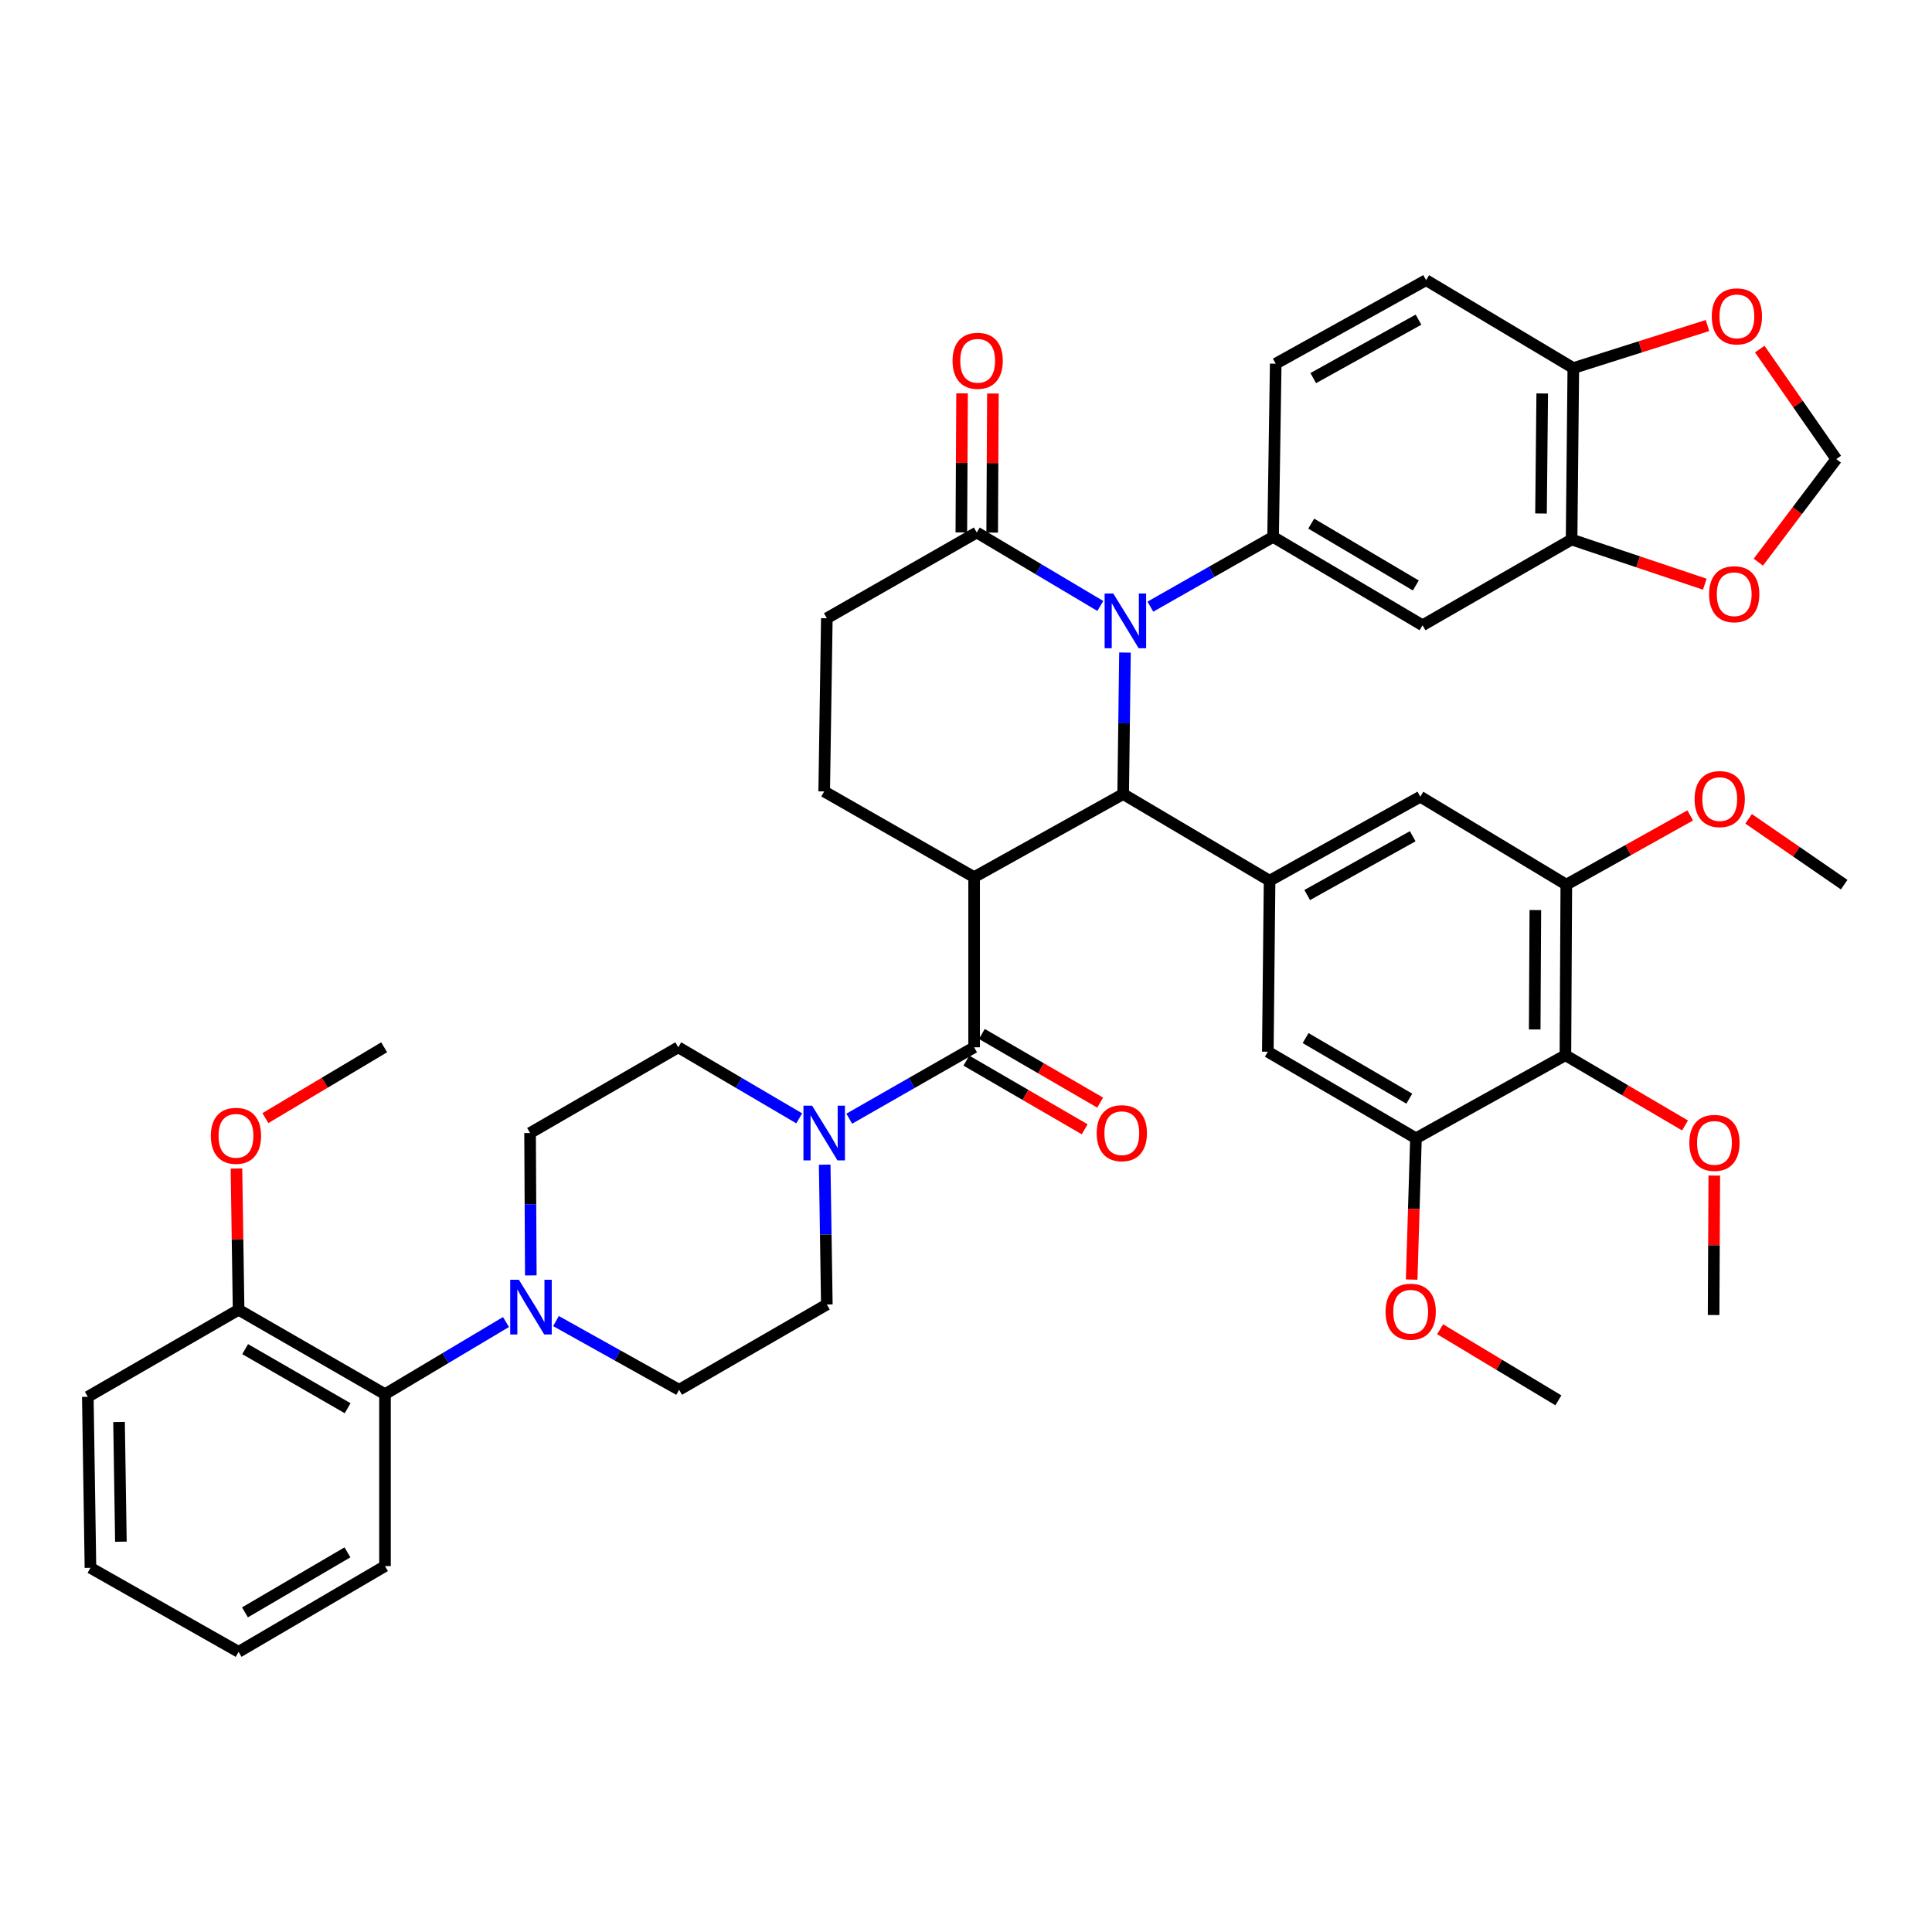 <?xml version='1.0' encoding='iso-8859-1'?>
<svg version='1.1' baseProfile='full'
              xmlns='http://www.w3.org/2000/svg'
                      xmlns:rdkit='http://www.rdkit.org/xml'
                      xmlns:xlink='http://www.w3.org/1999/xlink'
                  xml:space='preserve'
width='1000px' height='1000px' viewBox='0 0 1000 1000'>
<!-- END OF HEADER -->
<rect style='opacity:1.0;fill:#FFFFFF;stroke:none' width='1000' height='1000' x='0' y='0'> </rect>
<path class='bond-1' d='M 504.203,454.004 L 581.352,411.005' style='fill:none;fill-rule:evenodd;stroke:#000000;stroke-width:6px;stroke-linecap:butt;stroke-linejoin:miter;stroke-opacity:1' />
<path class='bond-2' d='M 504.203,454.004 L 504.203,542.077' style='fill:none;fill-rule:evenodd;stroke:#000000;stroke-width:6px;stroke-linecap:butt;stroke-linejoin:miter;stroke-opacity:1' />
<path class='bond-12' d='M 504.203,454.004 L 426.603,409.648' style='fill:none;fill-rule:evenodd;stroke:#000000;stroke-width:6px;stroke-linecap:butt;stroke-linejoin:miter;stroke-opacity:1' />
<path class='bond-0' d='M 582.286,337.763 L 581.819,374.384' style='fill:none;fill-rule:evenodd;stroke:#0000FF;stroke-width:6px;stroke-linecap:butt;stroke-linejoin:miter;stroke-opacity:1' />
<path class='bond-0' d='M 581.819,374.384 L 581.352,411.005' style='fill:none;fill-rule:evenodd;stroke:#000000;stroke-width:6px;stroke-linecap:butt;stroke-linejoin:miter;stroke-opacity:1' />
<path class='bond-3' d='M 595.434,314.007 L 627.193,295.954' style='fill:none;fill-rule:evenodd;stroke:#0000FF;stroke-width:6px;stroke-linecap:butt;stroke-linejoin:miter;stroke-opacity:1' />
<path class='bond-3' d='M 627.193,295.954 L 658.952,277.902' style='fill:none;fill-rule:evenodd;stroke:#000000;stroke-width:6px;stroke-linecap:butt;stroke-linejoin:miter;stroke-opacity:1' />
<path class='bond-43' d='M 569.518,313.646 L 537.543,294.634' style='fill:none;fill-rule:evenodd;stroke:#0000FF;stroke-width:6px;stroke-linecap:butt;stroke-linejoin:miter;stroke-opacity:1' />
<path class='bond-43' d='M 537.543,294.634 L 505.569,275.623' style='fill:none;fill-rule:evenodd;stroke:#000000;stroke-width:6px;stroke-linecap:butt;stroke-linejoin:miter;stroke-opacity:1' />
<path class='bond-4' d='M 581.352,411.005 L 657.134,455.848' style='fill:none;fill-rule:evenodd;stroke:#000000;stroke-width:6px;stroke-linecap:butt;stroke-linejoin:miter;stroke-opacity:1' />
<path class='bond-5' d='M 504.203,542.077 L 471.89,560.554' style='fill:none;fill-rule:evenodd;stroke:#000000;stroke-width:6px;stroke-linecap:butt;stroke-linejoin:miter;stroke-opacity:1' />
<path class='bond-5' d='M 471.89,560.554 L 439.577,579.031' style='fill:none;fill-rule:evenodd;stroke:#0000FF;stroke-width:6px;stroke-linecap:butt;stroke-linejoin:miter;stroke-opacity:1' />
<path class='bond-19' d='M 500.197,548.979 L 530.816,566.752' style='fill:none;fill-rule:evenodd;stroke:#000000;stroke-width:6px;stroke-linecap:butt;stroke-linejoin:miter;stroke-opacity:1' />
<path class='bond-19' d='M 530.816,566.752 L 561.435,584.524' style='fill:none;fill-rule:evenodd;stroke:#FF0000;stroke-width:6px;stroke-linecap:butt;stroke-linejoin:miter;stroke-opacity:1' />
<path class='bond-19' d='M 508.21,535.175 L 538.829,552.947' style='fill:none;fill-rule:evenodd;stroke:#000000;stroke-width:6px;stroke-linecap:butt;stroke-linejoin:miter;stroke-opacity:1' />
<path class='bond-19' d='M 538.829,552.947 L 569.448,570.72' style='fill:none;fill-rule:evenodd;stroke:#FF0000;stroke-width:6px;stroke-linecap:butt;stroke-linejoin:miter;stroke-opacity:1' />
<path class='bond-9' d='M 658.952,277.902 L 736.304,323.641' style='fill:none;fill-rule:evenodd;stroke:#000000;stroke-width:6px;stroke-linecap:butt;stroke-linejoin:miter;stroke-opacity:1' />
<path class='bond-9' d='M 678.679,271.023 L 732.826,303.04' style='fill:none;fill-rule:evenodd;stroke:#000000;stroke-width:6px;stroke-linecap:butt;stroke-linejoin:miter;stroke-opacity:1' />
<path class='bond-24' d='M 658.952,277.902 L 660.309,188.241' style='fill:none;fill-rule:evenodd;stroke:#000000;stroke-width:6px;stroke-linecap:butt;stroke-linejoin:miter;stroke-opacity:1' />
<path class='bond-14' d='M 657.134,455.848 L 656.221,544.374' style='fill:none;fill-rule:evenodd;stroke:#000000;stroke-width:6px;stroke-linecap:butt;stroke-linejoin:miter;stroke-opacity:1' />
<path class='bond-15' d='M 657.134,455.848 L 735.152,412.37' style='fill:none;fill-rule:evenodd;stroke:#000000;stroke-width:6px;stroke-linecap:butt;stroke-linejoin:miter;stroke-opacity:1' />
<path class='bond-15' d='M 676.607,463.269 L 731.219,432.835' style='fill:none;fill-rule:evenodd;stroke:#000000;stroke-width:6px;stroke-linecap:butt;stroke-linejoin:miter;stroke-opacity:1' />
<path class='bond-22' d='M 426.855,602.829 L 427.412,639.014' style='fill:none;fill-rule:evenodd;stroke:#0000FF;stroke-width:6px;stroke-linecap:butt;stroke-linejoin:miter;stroke-opacity:1' />
<path class='bond-22' d='M 427.412,639.014 L 427.968,675.198' style='fill:none;fill-rule:evenodd;stroke:#000000;stroke-width:6px;stroke-linecap:butt;stroke-linejoin:miter;stroke-opacity:1' />
<path class='bond-23' d='M 413.673,578.855 L 382.37,560.466' style='fill:none;fill-rule:evenodd;stroke:#0000FF;stroke-width:6px;stroke-linecap:butt;stroke-linejoin:miter;stroke-opacity:1' />
<path class='bond-23' d='M 382.37,560.466 L 351.068,542.077' style='fill:none;fill-rule:evenodd;stroke:#000000;stroke-width:6px;stroke-linecap:butt;stroke-linejoin:miter;stroke-opacity:1' />
<path class='bond-6' d='M 505.569,275.623 L 427.968,320.005' style='fill:none;fill-rule:evenodd;stroke:#000000;stroke-width:6px;stroke-linecap:butt;stroke-linejoin:miter;stroke-opacity:1' />
<path class='bond-28' d='M 513.55,275.665 L 513.74,239.677' style='fill:none;fill-rule:evenodd;stroke:#000000;stroke-width:6px;stroke-linecap:butt;stroke-linejoin:miter;stroke-opacity:1' />
<path class='bond-28' d='M 513.74,239.677 L 513.93,203.689' style='fill:none;fill-rule:evenodd;stroke:#FF0000;stroke-width:6px;stroke-linecap:butt;stroke-linejoin:miter;stroke-opacity:1' />
<path class='bond-28' d='M 497.588,275.58 L 497.778,239.592' style='fill:none;fill-rule:evenodd;stroke:#000000;stroke-width:6px;stroke-linecap:butt;stroke-linejoin:miter;stroke-opacity:1' />
<path class='bond-28' d='M 497.778,239.592 L 497.968,203.604' style='fill:none;fill-rule:evenodd;stroke:#FF0000;stroke-width:6px;stroke-linecap:butt;stroke-linejoin:miter;stroke-opacity:1' />
<path class='bond-7' d='M 274.748,660.15 L 274.556,623.3' style='fill:none;fill-rule:evenodd;stroke:#0000FF;stroke-width:6px;stroke-linecap:butt;stroke-linejoin:miter;stroke-opacity:1' />
<path class='bond-7' d='M 274.556,623.3 L 274.363,586.45' style='fill:none;fill-rule:evenodd;stroke:#000000;stroke-width:6px;stroke-linecap:butt;stroke-linejoin:miter;stroke-opacity:1' />
<path class='bond-16' d='M 261.894,684.279 L 230.583,702.949' style='fill:none;fill-rule:evenodd;stroke:#0000FF;stroke-width:6px;stroke-linecap:butt;stroke-linejoin:miter;stroke-opacity:1' />
<path class='bond-16' d='M 230.583,702.949 L 199.272,721.62' style='fill:none;fill-rule:evenodd;stroke:#000000;stroke-width:6px;stroke-linecap:butt;stroke-linejoin:miter;stroke-opacity:1' />
<path class='bond-44' d='M 287.768,683.782 L 319.636,701.566' style='fill:none;fill-rule:evenodd;stroke:#0000FF;stroke-width:6px;stroke-linecap:butt;stroke-linejoin:miter;stroke-opacity:1' />
<path class='bond-44' d='M 319.636,701.566 L 351.503,719.35' style='fill:none;fill-rule:evenodd;stroke:#000000;stroke-width:6px;stroke-linecap:butt;stroke-linejoin:miter;stroke-opacity:1' />
<path class='bond-8' d='M 810.252,546.183 L 810.721,457.897' style='fill:none;fill-rule:evenodd;stroke:#000000;stroke-width:6px;stroke-linecap:butt;stroke-linejoin:miter;stroke-opacity:1' />
<path class='bond-8' d='M 794.361,532.855 L 794.689,471.054' style='fill:none;fill-rule:evenodd;stroke:#000000;stroke-width:6px;stroke-linecap:butt;stroke-linejoin:miter;stroke-opacity:1' />
<path class='bond-31' d='M 810.252,546.183 L 841.207,564.358' style='fill:none;fill-rule:evenodd;stroke:#000000;stroke-width:6px;stroke-linecap:butt;stroke-linejoin:miter;stroke-opacity:1' />
<path class='bond-31' d='M 841.207,564.358 L 872.163,582.533' style='fill:none;fill-rule:evenodd;stroke:#FF0000;stroke-width:6px;stroke-linecap:butt;stroke-linejoin:miter;stroke-opacity:1' />
<path class='bond-45' d='M 810.252,546.183 L 732.899,589.173' style='fill:none;fill-rule:evenodd;stroke:#000000;stroke-width:6px;stroke-linecap:butt;stroke-linejoin:miter;stroke-opacity:1' />
<path class='bond-13' d='M 736.304,323.641 L 813.453,279.258' style='fill:none;fill-rule:evenodd;stroke:#000000;stroke-width:6px;stroke-linecap:butt;stroke-linejoin:miter;stroke-opacity:1' />
<path class='bond-10' d='M 810.721,457.897 L 735.152,412.37' style='fill:none;fill-rule:evenodd;stroke:#000000;stroke-width:6px;stroke-linecap:butt;stroke-linejoin:miter;stroke-opacity:1' />
<path class='bond-33' d='M 810.721,457.897 L 842.785,439.978' style='fill:none;fill-rule:evenodd;stroke:#000000;stroke-width:6px;stroke-linecap:butt;stroke-linejoin:miter;stroke-opacity:1' />
<path class='bond-33' d='M 842.785,439.978 L 874.848,422.059' style='fill:none;fill-rule:evenodd;stroke:#FF0000;stroke-width:6px;stroke-linecap:butt;stroke-linejoin:miter;stroke-opacity:1' />
<path class='bond-11' d='M 732.899,589.173 L 656.221,544.374' style='fill:none;fill-rule:evenodd;stroke:#000000;stroke-width:6px;stroke-linecap:butt;stroke-linejoin:miter;stroke-opacity:1' />
<path class='bond-11' d='M 729.45,568.671 L 675.775,537.312' style='fill:none;fill-rule:evenodd;stroke:#000000;stroke-width:6px;stroke-linecap:butt;stroke-linejoin:miter;stroke-opacity:1' />
<path class='bond-32' d='M 732.899,589.173 L 731.786,625.735' style='fill:none;fill-rule:evenodd;stroke:#000000;stroke-width:6px;stroke-linecap:butt;stroke-linejoin:miter;stroke-opacity:1' />
<path class='bond-32' d='M 731.786,625.735 L 730.672,662.297' style='fill:none;fill-rule:evenodd;stroke:#FF0000;stroke-width:6px;stroke-linecap:butt;stroke-linejoin:miter;stroke-opacity:1' />
<path class='bond-21' d='M 426.603,409.648 L 427.968,320.005' style='fill:none;fill-rule:evenodd;stroke:#000000;stroke-width:6px;stroke-linecap:butt;stroke-linejoin:miter;stroke-opacity:1' />
<path class='bond-18' d='M 813.453,279.258 L 847.929,290.819' style='fill:none;fill-rule:evenodd;stroke:#000000;stroke-width:6px;stroke-linecap:butt;stroke-linejoin:miter;stroke-opacity:1' />
<path class='bond-18' d='M 847.929,290.819 L 882.405,302.38' style='fill:none;fill-rule:evenodd;stroke:#FF0000;stroke-width:6px;stroke-linecap:butt;stroke-linejoin:miter;stroke-opacity:1' />
<path class='bond-46' d='M 813.453,279.258 L 814.348,190.511' style='fill:none;fill-rule:evenodd;stroke:#000000;stroke-width:6px;stroke-linecap:butt;stroke-linejoin:miter;stroke-opacity:1' />
<path class='bond-46' d='M 797.626,265.785 L 798.253,203.662' style='fill:none;fill-rule:evenodd;stroke:#000000;stroke-width:6px;stroke-linecap:butt;stroke-linejoin:miter;stroke-opacity:1' />
<path class='bond-29' d='M 199.272,721.62 L 123.498,677.929' style='fill:none;fill-rule:evenodd;stroke:#000000;stroke-width:6px;stroke-linecap:butt;stroke-linejoin:miter;stroke-opacity:1' />
<path class='bond-29' d='M 179.933,728.894 L 126.892,698.31' style='fill:none;fill-rule:evenodd;stroke:#000000;stroke-width:6px;stroke-linecap:butt;stroke-linejoin:miter;stroke-opacity:1' />
<path class='bond-35' d='M 199.272,721.62 L 199.272,810.606' style='fill:none;fill-rule:evenodd;stroke:#000000;stroke-width:6px;stroke-linecap:butt;stroke-linejoin:miter;stroke-opacity:1' />
<path class='bond-17' d='M 814.348,190.511 L 738.14,145.011' style='fill:none;fill-rule:evenodd;stroke:#000000;stroke-width:6px;stroke-linecap:butt;stroke-linejoin:miter;stroke-opacity:1' />
<path class='bond-20' d='M 814.348,190.511 L 849.068,179.503' style='fill:none;fill-rule:evenodd;stroke:#000000;stroke-width:6px;stroke-linecap:butt;stroke-linejoin:miter;stroke-opacity:1' />
<path class='bond-20' d='M 849.068,179.503 L 883.787,168.495' style='fill:none;fill-rule:evenodd;stroke:#FF0000;stroke-width:6px;stroke-linecap:butt;stroke-linejoin:miter;stroke-opacity:1' />
<path class='bond-27' d='M 910.109,290.974 L 930.283,264.295' style='fill:none;fill-rule:evenodd;stroke:#FF0000;stroke-width:6px;stroke-linecap:butt;stroke-linejoin:miter;stroke-opacity:1' />
<path class='bond-27' d='M 930.283,264.295 L 950.457,237.616' style='fill:none;fill-rule:evenodd;stroke:#000000;stroke-width:6px;stroke-linecap:butt;stroke-linejoin:miter;stroke-opacity:1' />
<path class='bond-47' d='M 910.844,180.681 L 930.651,209.148' style='fill:none;fill-rule:evenodd;stroke:#FF0000;stroke-width:6px;stroke-linecap:butt;stroke-linejoin:miter;stroke-opacity:1' />
<path class='bond-47' d='M 930.651,209.148 L 950.457,237.616' style='fill:none;fill-rule:evenodd;stroke:#000000;stroke-width:6px;stroke-linecap:butt;stroke-linejoin:miter;stroke-opacity:1' />
<path class='bond-26' d='M 427.968,675.198 L 351.503,719.35' style='fill:none;fill-rule:evenodd;stroke:#000000;stroke-width:6px;stroke-linecap:butt;stroke-linejoin:miter;stroke-opacity:1' />
<path class='bond-25' d='M 351.068,542.077 L 274.363,586.45' style='fill:none;fill-rule:evenodd;stroke:#000000;stroke-width:6px;stroke-linecap:butt;stroke-linejoin:miter;stroke-opacity:1' />
<path class='bond-30' d='M 660.309,188.241 L 738.14,145.011' style='fill:none;fill-rule:evenodd;stroke:#000000;stroke-width:6px;stroke-linecap:butt;stroke-linejoin:miter;stroke-opacity:1' />
<path class='bond-30' d='M 679.734,195.71 L 734.216,165.45' style='fill:none;fill-rule:evenodd;stroke:#000000;stroke-width:6px;stroke-linecap:butt;stroke-linejoin:miter;stroke-opacity:1' />
<path class='bond-34' d='M 123.498,677.929 L 122.945,641.379' style='fill:none;fill-rule:evenodd;stroke:#000000;stroke-width:6px;stroke-linecap:butt;stroke-linejoin:miter;stroke-opacity:1' />
<path class='bond-34' d='M 122.945,641.379 L 122.391,604.829' style='fill:none;fill-rule:evenodd;stroke:#FF0000;stroke-width:6px;stroke-linecap:butt;stroke-linejoin:miter;stroke-opacity:1' />
<path class='bond-36' d='M 123.498,677.929 L 45.455,722.985' style='fill:none;fill-rule:evenodd;stroke:#000000;stroke-width:6px;stroke-linecap:butt;stroke-linejoin:miter;stroke-opacity:1' />
<path class='bond-37' d='M 887.315,608.468 L 887.136,644.559' style='fill:none;fill-rule:evenodd;stroke:#FF0000;stroke-width:6px;stroke-linecap:butt;stroke-linejoin:miter;stroke-opacity:1' />
<path class='bond-37' d='M 887.136,644.559 L 886.956,680.651' style='fill:none;fill-rule:evenodd;stroke:#000000;stroke-width:6px;stroke-linecap:butt;stroke-linejoin:miter;stroke-opacity:1' />
<path class='bond-38' d='M 745.398,688.014 L 776.007,706.413' style='fill:none;fill-rule:evenodd;stroke:#FF0000;stroke-width:6px;stroke-linecap:butt;stroke-linejoin:miter;stroke-opacity:1' />
<path class='bond-38' d='M 776.007,706.413 L 806.616,724.812' style='fill:none;fill-rule:evenodd;stroke:#000000;stroke-width:6px;stroke-linecap:butt;stroke-linejoin:miter;stroke-opacity:1' />
<path class='bond-39' d='M 905.078,423.824 L 929.812,440.86' style='fill:none;fill-rule:evenodd;stroke:#FF0000;stroke-width:6px;stroke-linecap:butt;stroke-linejoin:miter;stroke-opacity:1' />
<path class='bond-39' d='M 929.812,440.86 L 954.545,457.897' style='fill:none;fill-rule:evenodd;stroke:#000000;stroke-width:6px;stroke-linecap:butt;stroke-linejoin:miter;stroke-opacity:1' />
<path class='bond-40' d='M 137.366,578.733 L 168.102,560.405' style='fill:none;fill-rule:evenodd;stroke:#FF0000;stroke-width:6px;stroke-linecap:butt;stroke-linejoin:miter;stroke-opacity:1' />
<path class='bond-40' d='M 168.102,560.405 L 198.838,542.077' style='fill:none;fill-rule:evenodd;stroke:#000000;stroke-width:6px;stroke-linecap:butt;stroke-linejoin:miter;stroke-opacity:1' />
<path class='bond-41' d='M 199.272,810.606 L 123.498,854.989' style='fill:none;fill-rule:evenodd;stroke:#000000;stroke-width:6px;stroke-linecap:butt;stroke-linejoin:miter;stroke-opacity:1' />
<path class='bond-41' d='M 179.839,803.491 L 126.797,834.558' style='fill:none;fill-rule:evenodd;stroke:#000000;stroke-width:6px;stroke-linecap:butt;stroke-linejoin:miter;stroke-opacity:1' />
<path class='bond-48' d='M 45.455,722.985 L 46.82,811.502' style='fill:none;fill-rule:evenodd;stroke:#000000;stroke-width:6px;stroke-linecap:butt;stroke-linejoin:miter;stroke-opacity:1' />
<path class='bond-48' d='M 61.619,736.016 L 62.575,797.978' style='fill:none;fill-rule:evenodd;stroke:#000000;stroke-width:6px;stroke-linecap:butt;stroke-linejoin:miter;stroke-opacity:1' />
<path class='bond-42' d='M 123.498,854.989 L 46.82,811.502' style='fill:none;fill-rule:evenodd;stroke:#000000;stroke-width:6px;stroke-linecap:butt;stroke-linejoin:miter;stroke-opacity:1' />
<path  class='atom-1' d='M 576.235 307.202
L 585.515 322.202
Q 586.435 323.682, 587.915 326.362
Q 589.395 329.042, 589.475 329.202
L 589.475 307.202
L 593.235 307.202
L 593.235 335.522
L 589.355 335.522
L 579.395 319.122
Q 578.235 317.202, 576.995 315.002
Q 575.795 312.802, 575.435 312.122
L 575.435 335.522
L 571.755 335.522
L 571.755 307.202
L 576.235 307.202
' fill='#0000FF'/>
<path  class='atom-6' d='M 420.343 572.29
L 429.623 587.29
Q 430.543 588.77, 432.023 591.45
Q 433.503 594.13, 433.583 594.29
L 433.583 572.29
L 437.343 572.29
L 437.343 600.61
L 433.463 600.61
L 423.503 584.21
Q 422.343 582.29, 421.103 580.09
Q 419.903 577.89, 419.543 577.21
L 419.543 600.61
L 415.863 600.61
L 415.863 572.29
L 420.343 572.29
' fill='#0000FF'/>
<path  class='atom-8' d='M 268.573 662.403
L 277.853 677.403
Q 278.773 678.883, 280.253 681.563
Q 281.733 684.243, 281.813 684.403
L 281.813 662.403
L 285.573 662.403
L 285.573 690.723
L 281.693 690.723
L 271.733 674.323
Q 270.573 672.403, 269.333 670.203
Q 268.133 668.003, 267.773 667.323
L 267.773 690.723
L 264.093 690.723
L 264.093 662.403
L 268.573 662.403
' fill='#0000FF'/>
<path  class='atom-19' d='M 884.624 307.564
Q 884.624 300.764, 887.984 296.964
Q 891.344 293.164, 897.624 293.164
Q 903.904 293.164, 907.264 296.964
Q 910.624 300.764, 910.624 307.564
Q 910.624 314.444, 907.224 318.364
Q 903.824 322.244, 897.624 322.244
Q 891.384 322.244, 887.984 318.364
Q 884.624 314.484, 884.624 307.564
M 897.624 319.044
Q 901.944 319.044, 904.264 316.164
Q 906.624 313.244, 906.624 307.564
Q 906.624 302.004, 904.264 299.204
Q 901.944 296.364, 897.624 296.364
Q 893.304 296.364, 890.944 299.164
Q 888.624 301.964, 888.624 307.564
Q 888.624 313.284, 890.944 316.164
Q 893.304 319.044, 897.624 319.044
' fill='#FF0000'/>
<path  class='atom-20' d='M 567.651 586.53
Q 567.651 579.73, 571.011 575.93
Q 574.371 572.13, 580.651 572.13
Q 586.931 572.13, 590.291 575.93
Q 593.651 579.73, 593.651 586.53
Q 593.651 593.41, 590.251 597.33
Q 586.851 601.21, 580.651 601.21
Q 574.411 601.21, 571.011 597.33
Q 567.651 593.45, 567.651 586.53
M 580.651 598.01
Q 584.971 598.01, 587.291 595.13
Q 589.651 592.21, 589.651 586.53
Q 589.651 580.97, 587.291 578.17
Q 584.971 575.33, 580.651 575.33
Q 576.331 575.33, 573.971 578.13
Q 571.651 580.93, 571.651 586.53
Q 571.651 592.25, 573.971 595.13
Q 576.331 598.01, 580.651 598.01
' fill='#FF0000'/>
<path  class='atom-21' d='M 886.008 163.749
Q 886.008 156.949, 889.368 153.149
Q 892.728 149.349, 899.008 149.349
Q 905.288 149.349, 908.648 153.149
Q 912.008 156.949, 912.008 163.749
Q 912.008 170.629, 908.608 174.549
Q 905.208 178.429, 899.008 178.429
Q 892.768 178.429, 889.368 174.549
Q 886.008 170.669, 886.008 163.749
M 899.008 175.229
Q 903.328 175.229, 905.648 172.349
Q 908.008 169.429, 908.008 163.749
Q 908.008 158.189, 905.648 155.389
Q 903.328 152.549, 899.008 152.549
Q 894.688 152.549, 892.328 155.349
Q 890.008 158.149, 890.008 163.749
Q 890.008 169.469, 892.328 172.349
Q 894.688 175.229, 899.008 175.229
' fill='#FF0000'/>
<path  class='atom-29' d='M 493.039 186.743
Q 493.039 179.943, 496.399 176.143
Q 499.759 172.343, 506.039 172.343
Q 512.319 172.343, 515.679 176.143
Q 519.039 179.943, 519.039 186.743
Q 519.039 193.623, 515.639 197.543
Q 512.239 201.423, 506.039 201.423
Q 499.799 201.423, 496.399 197.543
Q 493.039 193.663, 493.039 186.743
M 506.039 198.223
Q 510.359 198.223, 512.679 195.343
Q 515.039 192.423, 515.039 186.743
Q 515.039 181.183, 512.679 178.383
Q 510.359 175.543, 506.039 175.543
Q 501.719 175.543, 499.359 178.343
Q 497.039 181.143, 497.039 186.743
Q 497.039 192.463, 499.359 195.343
Q 501.719 198.223, 506.039 198.223
' fill='#FF0000'/>
<path  class='atom-32' d='M 874.4 591.558
Q 874.4 584.758, 877.76 580.958
Q 881.12 577.158, 887.4 577.158
Q 893.68 577.158, 897.04 580.958
Q 900.4 584.758, 900.4 591.558
Q 900.4 598.438, 897 602.358
Q 893.6 606.238, 887.4 606.238
Q 881.16 606.238, 877.76 602.358
Q 874.4 598.478, 874.4 591.558
M 887.4 603.038
Q 891.72 603.038, 894.04 600.158
Q 896.4 597.238, 896.4 591.558
Q 896.4 585.998, 894.04 583.198
Q 891.72 580.358, 887.4 580.358
Q 883.08 580.358, 880.72 583.158
Q 878.4 585.958, 878.4 591.558
Q 878.4 597.278, 880.72 600.158
Q 883.08 603.038, 887.4 603.038
' fill='#FF0000'/>
<path  class='atom-33' d='M 717.168 678.94
Q 717.168 672.14, 720.528 668.34
Q 723.888 664.54, 730.168 664.54
Q 736.448 664.54, 739.808 668.34
Q 743.168 672.14, 743.168 678.94
Q 743.168 685.82, 739.768 689.74
Q 736.368 693.62, 730.168 693.62
Q 723.928 693.62, 720.528 689.74
Q 717.168 685.86, 717.168 678.94
M 730.168 690.42
Q 734.488 690.42, 736.808 687.54
Q 739.168 684.62, 739.168 678.94
Q 739.168 673.38, 736.808 670.58
Q 734.488 667.74, 730.168 667.74
Q 725.848 667.74, 723.488 670.54
Q 721.168 673.34, 721.168 678.94
Q 721.168 684.66, 723.488 687.54
Q 725.848 690.42, 730.168 690.42
' fill='#FF0000'/>
<path  class='atom-34' d='M 877.122 413.603
Q 877.122 406.803, 880.482 403.003
Q 883.842 399.203, 890.122 399.203
Q 896.402 399.203, 899.762 403.003
Q 903.122 406.803, 903.122 413.603
Q 903.122 420.483, 899.722 424.403
Q 896.322 428.283, 890.122 428.283
Q 883.882 428.283, 880.482 424.403
Q 877.122 420.523, 877.122 413.603
M 890.122 425.083
Q 894.442 425.083, 896.762 422.203
Q 899.122 419.283, 899.122 413.603
Q 899.122 408.043, 896.762 405.243
Q 894.442 402.403, 890.122 402.403
Q 885.802 402.403, 883.442 405.203
Q 881.122 408.003, 881.122 413.603
Q 881.122 419.323, 883.442 422.203
Q 885.802 425.083, 890.122 425.083
' fill='#FF0000'/>
<path  class='atom-35' d='M 109.133 587.896
Q 109.133 581.096, 112.493 577.296
Q 115.853 573.496, 122.133 573.496
Q 128.413 573.496, 131.773 577.296
Q 135.133 581.096, 135.133 587.896
Q 135.133 594.776, 131.733 598.696
Q 128.333 602.576, 122.133 602.576
Q 115.893 602.576, 112.493 598.696
Q 109.133 594.816, 109.133 587.896
M 122.133 599.376
Q 126.453 599.376, 128.773 596.496
Q 131.133 593.576, 131.133 587.896
Q 131.133 582.336, 128.773 579.536
Q 126.453 576.696, 122.133 576.696
Q 117.813 576.696, 115.453 579.496
Q 113.133 582.296, 113.133 587.896
Q 113.133 593.616, 115.453 596.496
Q 117.813 599.376, 122.133 599.376
' fill='#FF0000'/>
</svg>
